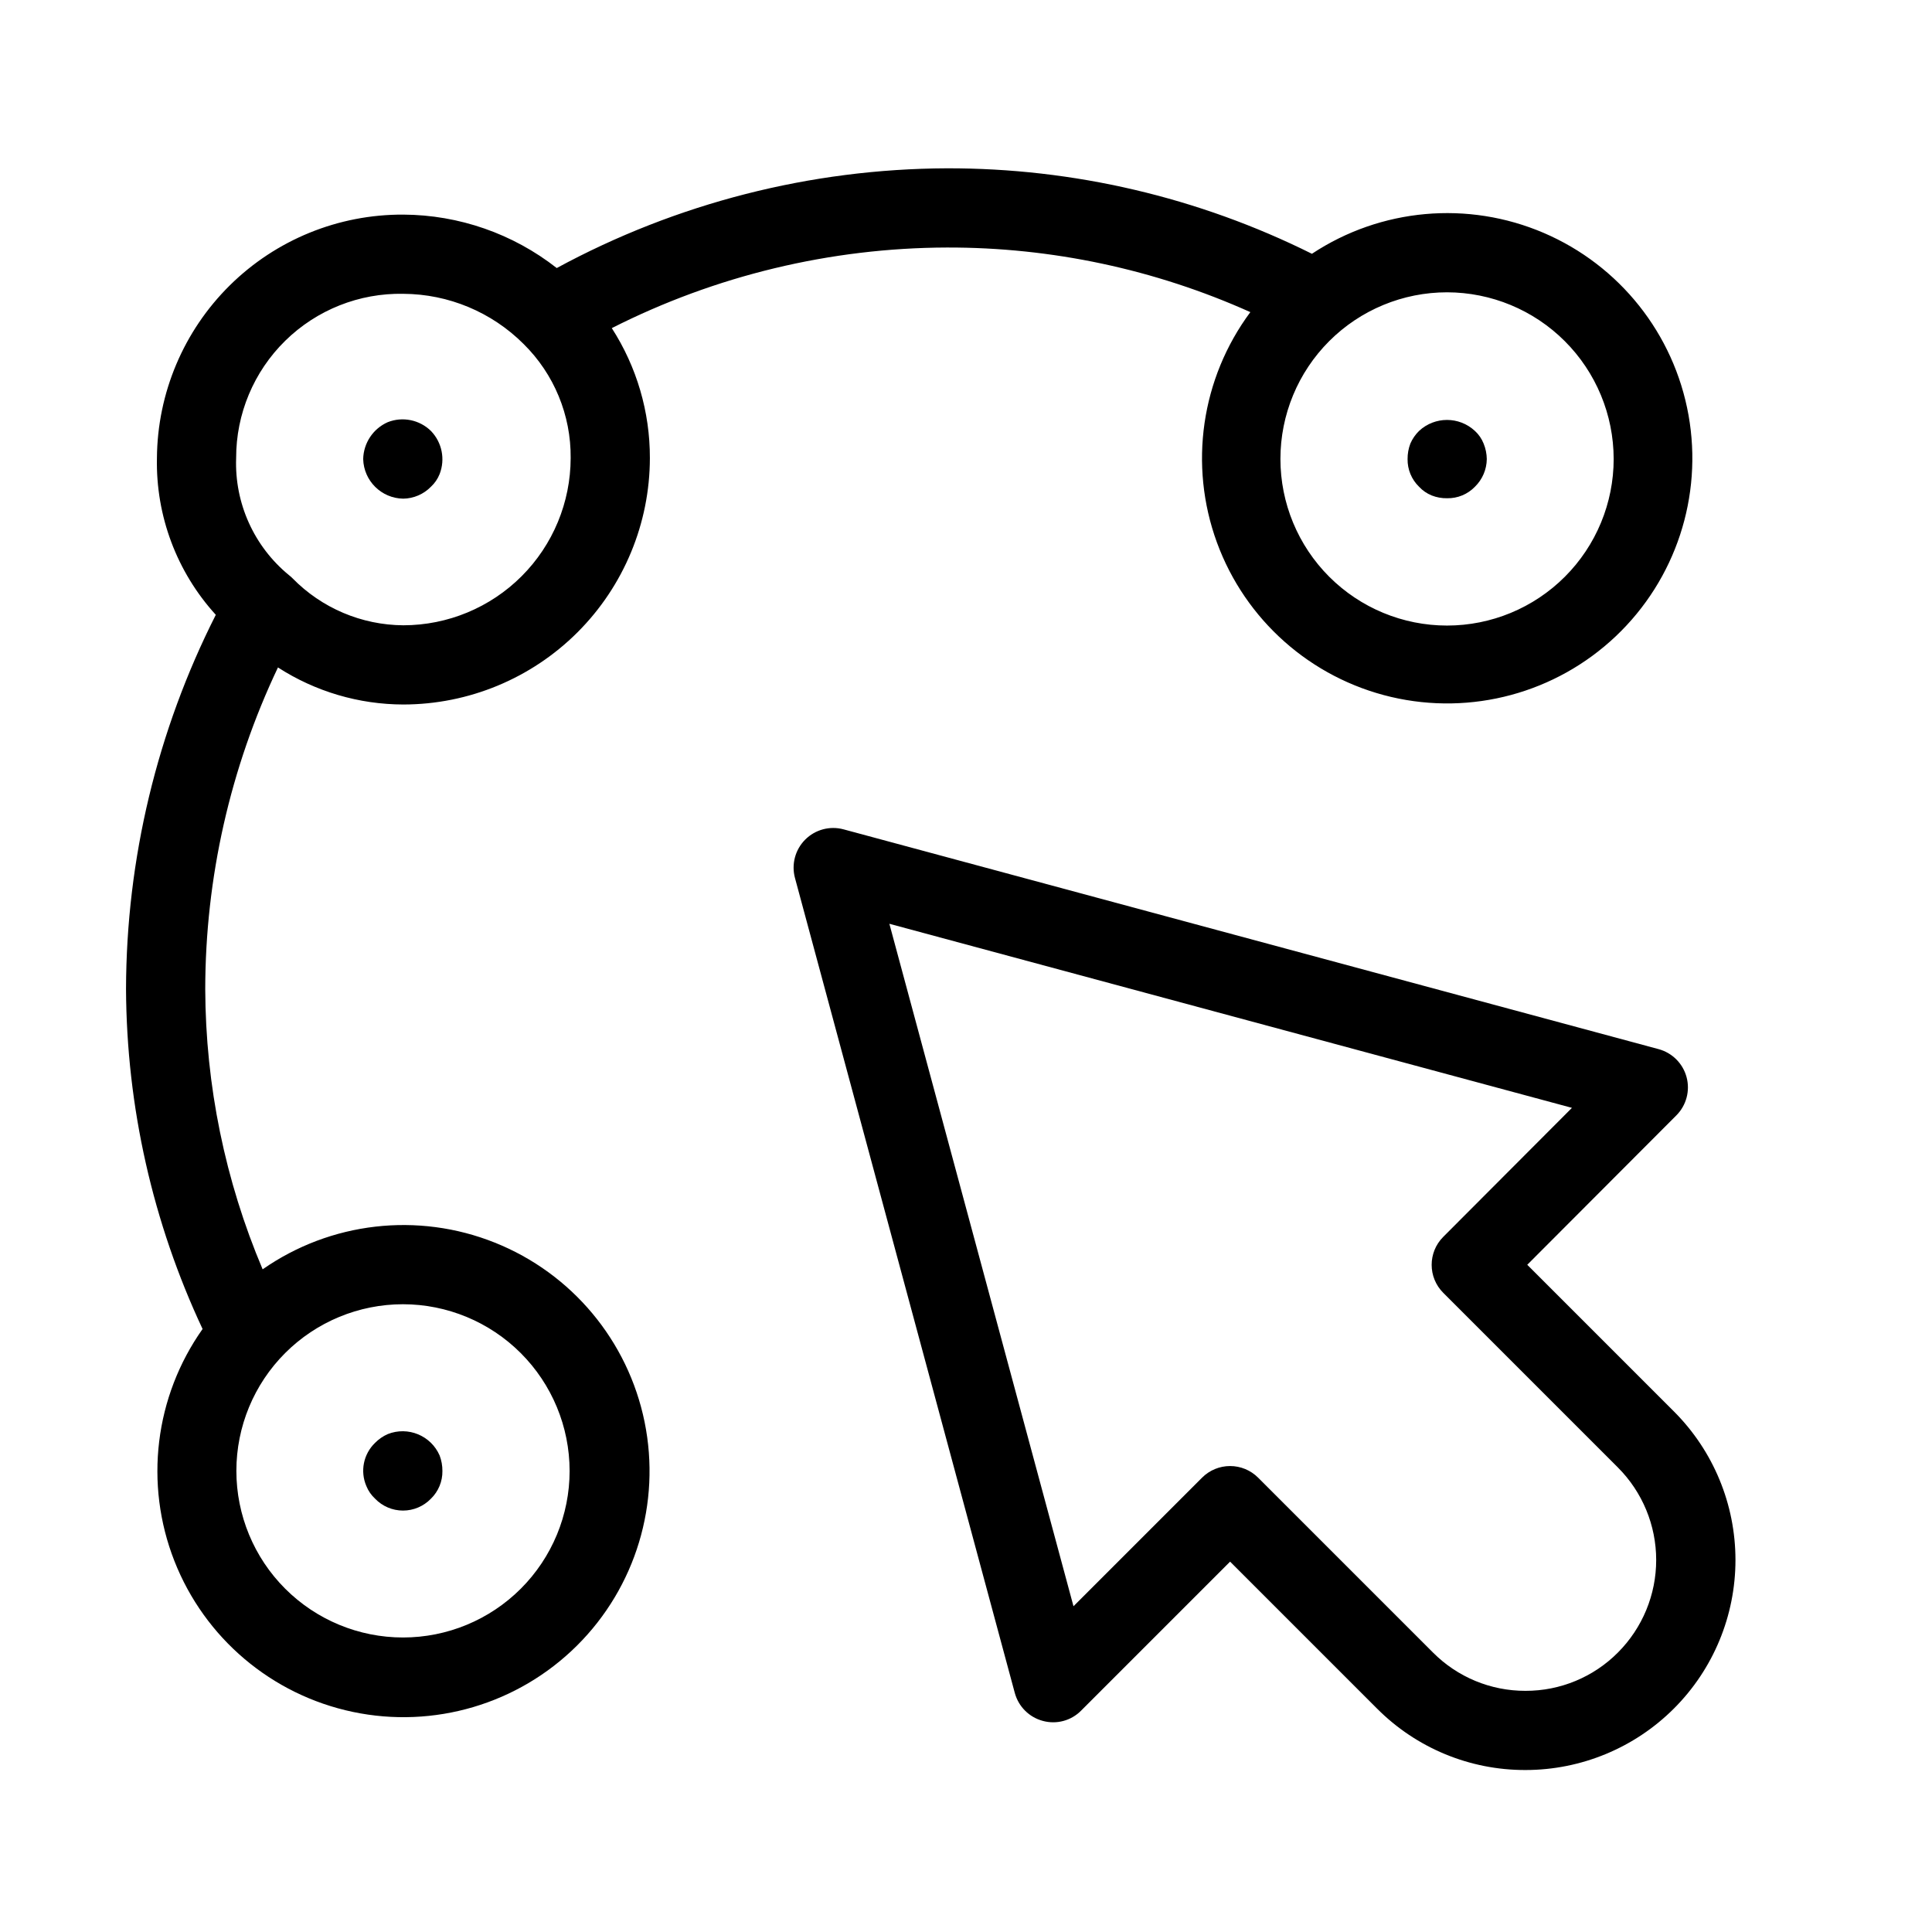 <?xml version="1.0" encoding="UTF-8"?>
<!-- Uploaded to: SVG Repo, www.svgrepo.com, Generator: SVG Repo Mixer Tools -->
<svg fill="#000000" width="800px" height="800px" version="1.1" viewBox="144 144 512 512" xmlns="http://www.w3.org/2000/svg">
 <g>
  <path d="m548.74 479.18 39.516-39.598-0.004 0.004c2.644-2.652 3.676-6.512 2.707-10.129-0.969-3.613-3.789-6.441-7.402-7.422l-216.01-58.25c-3.629-0.977-7.5 0.059-10.156 2.715s-3.695 6.531-2.719 10.16l58.262 216v-0.004c0.98 3.617 3.812 6.438 7.43 7.402 3.621 0.988 7.492-0.047 10.129-2.715l39.492-39.492 38.918 38.918h0.004c10.414 10.473 24.586 16.348 39.359 16.305h0.02c14.758-0.008 28.91-5.879 39.34-16.316 10.434-10.438 16.289-24.594 16.289-39.352-0.004-14.758-5.863-28.91-16.301-39.348zm24.059 102.73-0.012 0.012h-0.004c-6.481 6.527-15.305 10.191-24.508 10.168h-0.012 0.004c-9.203 0.023-18.031-3.633-24.52-10.16l-46.34-46.34c-1.969-1.969-4.637-3.074-7.422-3.074-2.781 0-5.453 1.105-7.418 3.074l-34.082 34.082-48.793-180.86 180.89 48.781-34.113 34.195c-4.09 4.098-4.086 10.738 0.012 14.828l46.289 46.289v0.004c6.488 6.5 10.133 15.309 10.137 24.496s-3.633 18-10.117 24.508z"/>
  <path d="m217.66 320.88c9.91 6.394 21.449 9.801 33.242 9.82 17.316-0.02 33.922-6.91 46.168-19.156 12.246-12.246 19.137-28.848 19.156-46.168 0.023-12.207-3.481-24.16-10.094-34.422 27.523-13.945 57.93-21.258 88.781-21.359 27.727-0.074 55.148 5.766 80.441 17.121-13.039 17.562-16.367 40.504-8.855 61.043 7.516 20.543 24.859 35.926 46.148 40.934 21.293 5.004 43.672-1.035 59.551-16.078 15.879-15.039 23.125-37.062 19.281-58.594s-18.266-39.68-38.371-48.297c-20.102-8.613-43.191-6.535-61.434 5.531-30.055-14.973-63.184-22.727-96.762-22.652-36.109 0.145-71.625 9.223-103.37 26.43-11.602-9.098-25.898-14.082-40.641-14.16-17.211-0.09-33.75 6.652-45.996 18.746-12.242 12.094-19.191 28.547-19.316 45.758-0.316 15.34 5.266 30.215 15.602 41.555-15.566 30.75-23.715 64.723-23.793 99.188 0.141 31.145 7.066 61.883 20.289 90.078-12.684 17.926-15.492 41.035-7.469 61.477 8.02 20.445 25.793 35.477 47.281 39.996 21.492 4.523 43.812-2.078 59.391-17.555 15.578-15.48 22.316-37.762 17.934-59.277-4.387-21.52-19.305-39.387-39.699-47.535-20.391-8.152-43.516-5.488-61.523 7.078-9.949-23.496-15.121-48.742-15.211-74.262 0.035-29.488 6.617-58.602 19.27-85.238zm353.98-55.262v0.004c0 11.711-4.652 22.941-12.934 31.223s-19.512 12.934-31.223 12.934c-11.711 0-22.941-4.652-31.223-12.934s-12.934-19.512-12.934-31.223c0-11.711 4.652-22.941 12.934-31.223s19.512-12.934 31.223-12.934c11.707 0.016 22.93 4.672 31.207 12.949 8.277 8.277 12.934 19.5 12.949 31.207zm-320.74-43.754c11.953 0.066 23.402 4.844 31.855 13.293 8.082 7.969 12.582 18.871 12.477 30.219-0.016 11.754-4.688 23.023-13 31.332-8.312 8.312-19.578 12.984-31.332 13-11.074-0.066-21.656-4.559-29.398-12.477-0.293-0.297-0.609-0.574-0.941-0.828-9.25-7.594-14.422-19.07-13.98-31.027-0.02-11.688 4.672-22.887 13.012-31.074s19.625-12.672 31.309-12.438zm44.055 311.93c0 11.711-4.652 22.941-12.934 31.223s-19.512 12.934-31.223 12.934c-11.711 0-22.945-4.652-31.227-12.934s-12.93-19.512-12.93-31.223c0-11.711 4.648-22.945 12.93-31.223 8.281-8.281 19.516-12.934 31.227-12.934 11.707 0.012 22.93 4.672 31.207 12.949 8.277 8.277 12.934 19.5 12.949 31.207z"/>
  <path d="m523.43 275.31c1.301 0.508 2.691 0.758 4.09 0.727 2.766 0.051 5.43-1.051 7.348-3.043 1.984-1.93 3.117-4.574 3.148-7.34-0.02-1.406-0.305-2.797-0.84-4.102-0.504-1.277-1.293-2.422-2.309-3.352-4.168-3.883-10.629-3.883-14.801 0-0.977 0.957-1.762 2.098-2.305 3.352-0.5 1.309-0.75 2.699-0.738 4.102-0.043 2.762 1.059 5.418 3.043 7.34 0.938 1.012 2.086 1.801 3.363 2.316z"/>
  <path d="m250.85 276.15c2.769-0.035 5.414-1.172 7.348-3.156 1.012-0.934 1.797-2.078 2.305-3.356 1.535-3.934 0.637-8.402-2.305-11.438-3.027-2.961-7.512-3.871-11.449-2.316-3.879 1.719-6.41 5.527-6.5 9.77 0.148 5.773 4.824 10.406 10.602 10.496z"/>
  <path d="m243.4 541.17c1.938 2.012 4.609 3.148 7.402 3.148 2.789 0 5.461-1.137 7.398-3.148 1.984-1.926 3.086-4.586 3.043-7.348 0.008-1.402-0.242-2.793-0.738-4.102-2.305-5.289-8.391-7.797-13.754-5.668-1.254 0.555-2.391 1.34-3.352 2.316-3.078 2.961-4 7.516-2.316 11.441 0.512 1.277 1.305 2.426 2.316 3.359z"/>
 </g>
</svg>